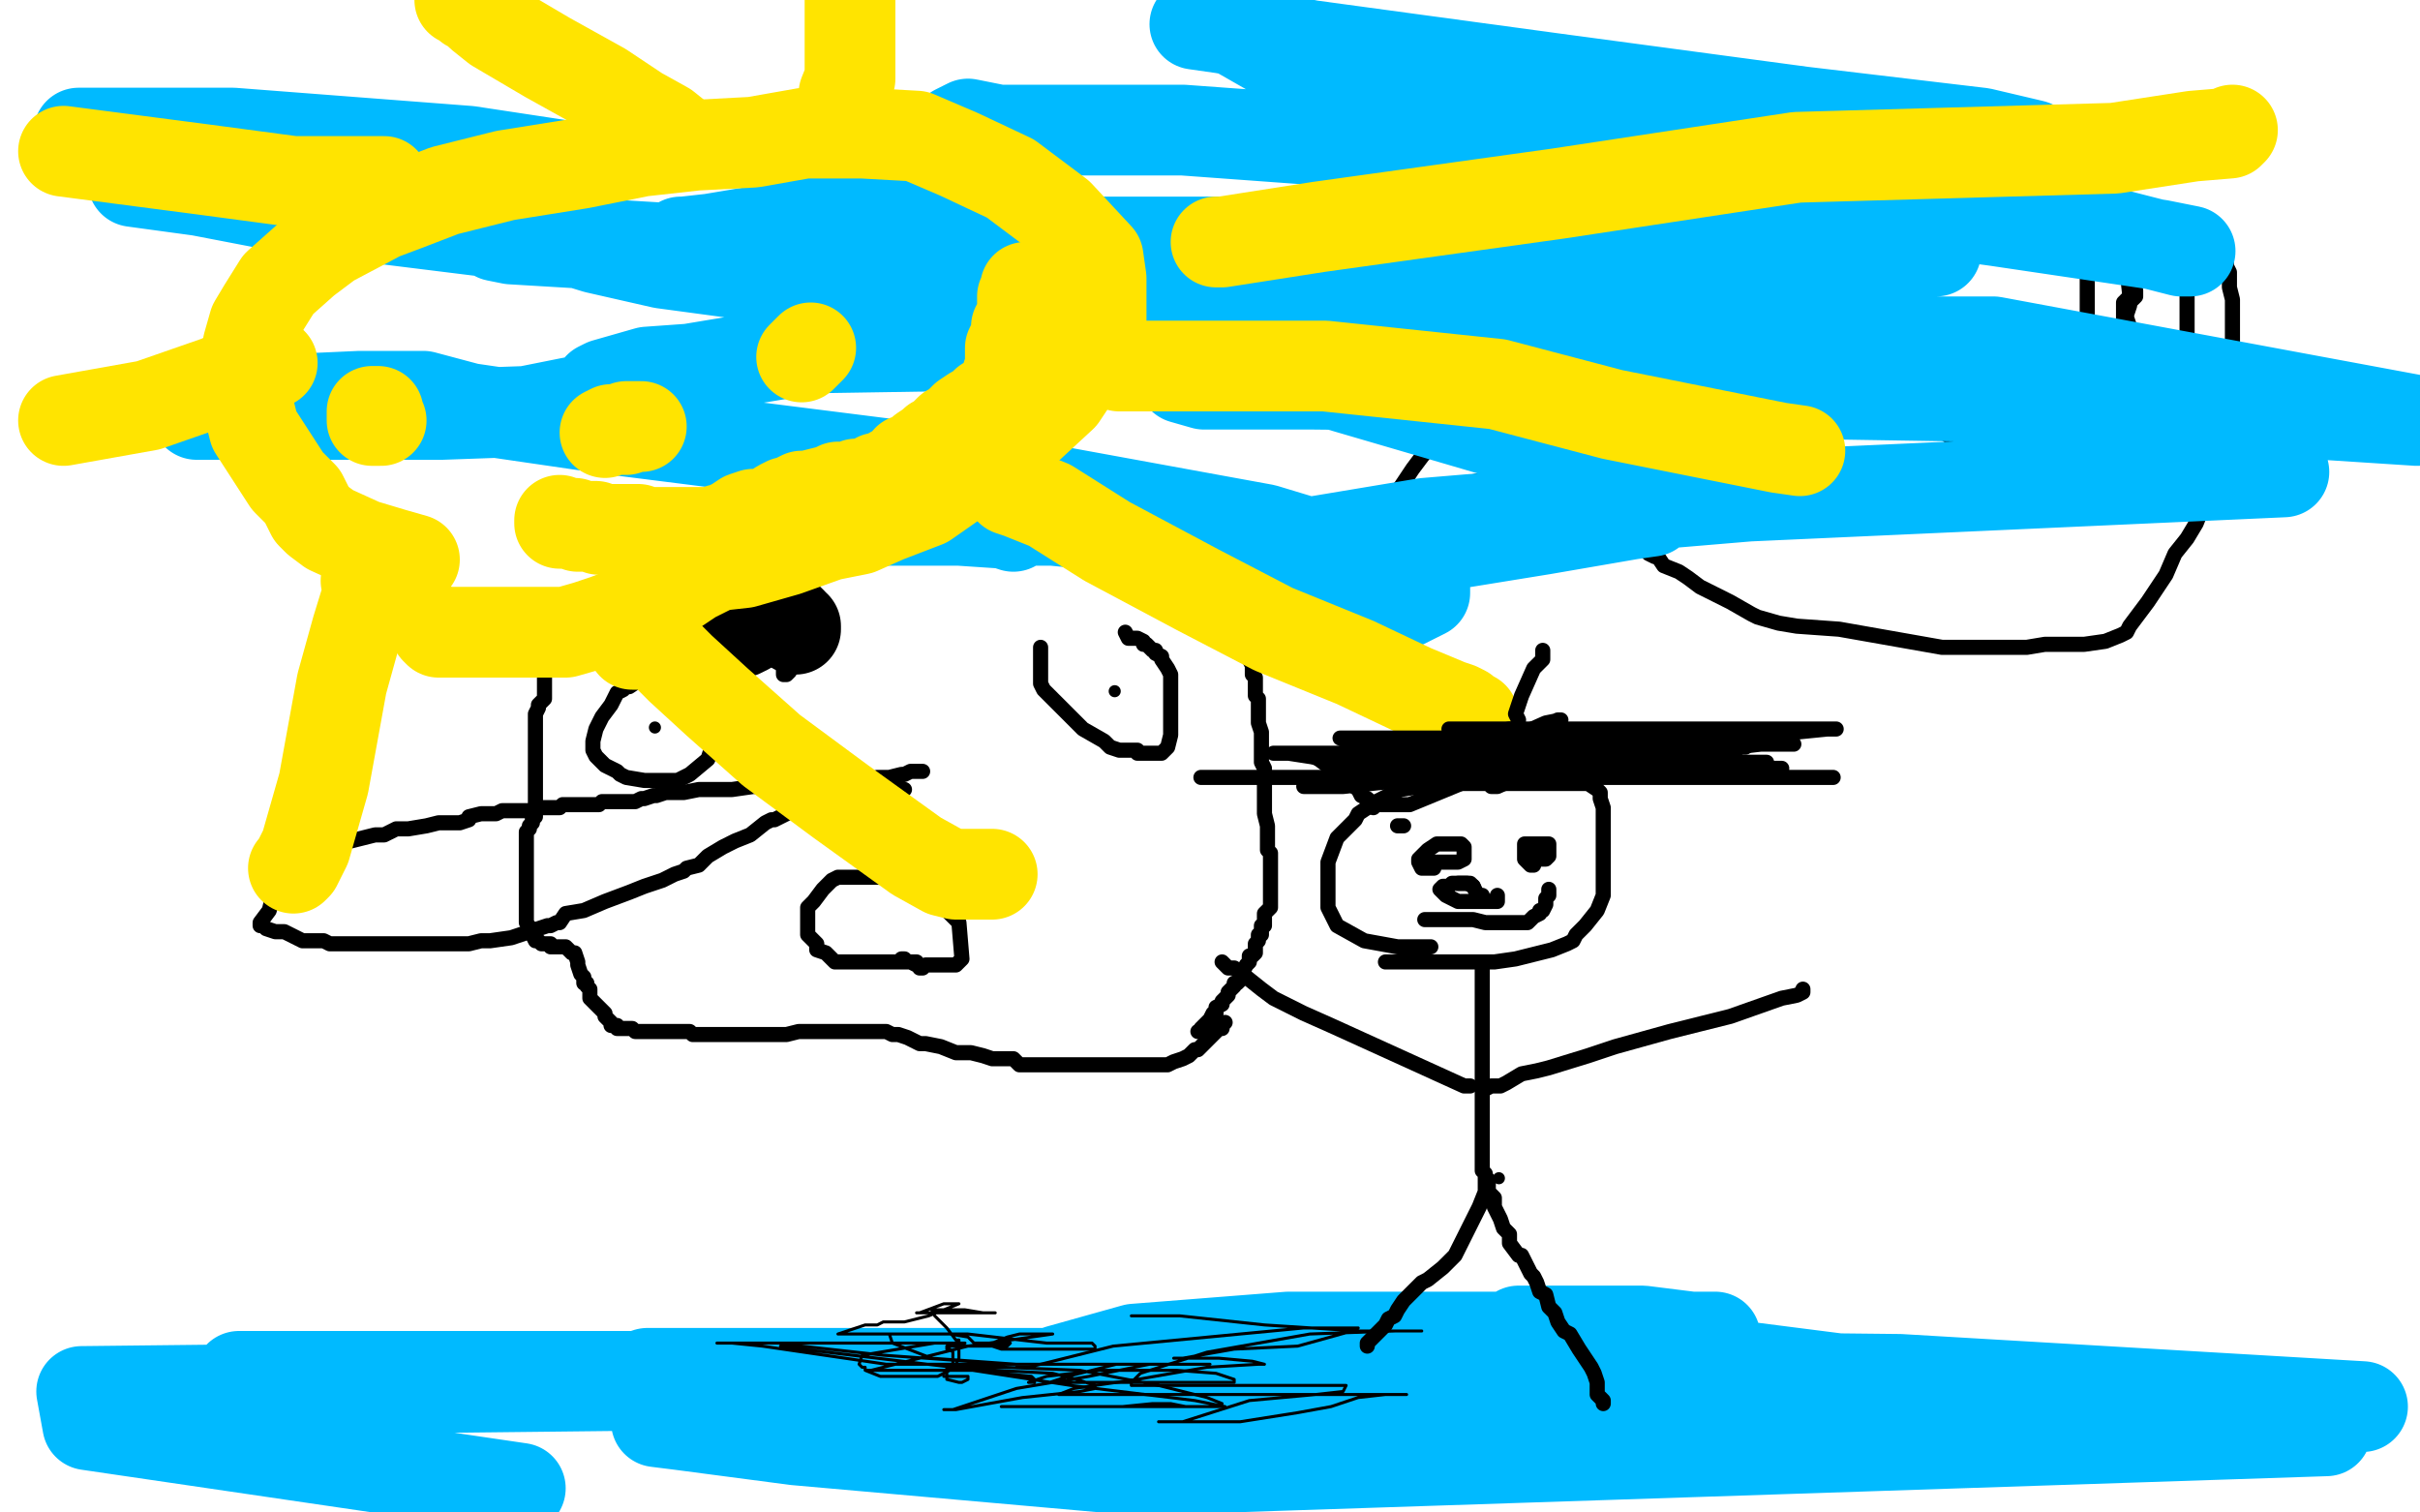 <?xml version="1.0" standalone="no"?>
<!DOCTYPE svg PUBLIC "-//W3C//DTD SVG 1.1//EN"
"http://www.w3.org/Graphics/SVG/1.1/DTD/svg11.dtd">

<svg width="800" height="500" version="1.1" xmlns="http://www.w3.org/2000/svg" xmlns:xlink="http://www.w3.org/1999/xlink" style="stroke-antialiasing: false"><desc>This SVG has been created on https://colorillo.com/</desc><rect x='0' y='0' width='800' height='500' style='fill: rgb(255,255,255); stroke-width:0' /><polyline points="398,177 400,178 401,179 401,180 401,181 401,182 402,184 403,185 403,187 404,189 404,190 405,193 405,194 406,197 407,199 407,200 407,201 408,202 409,204 410,206 411,208 411,209 411,211 411,212 412,213 412,214 413,215 413,216 413,217 413,218 414,220 414,221 414,223 415,224 415,226 415,227 415,229 415,230 416,231 416,233 416,235 416,238 416,239 417,242 417,244 417,246 417,248 417,251 417,252 418,254 418,255 418,257 418,258 418,260 418,261 418,263 418,264 418,266 418,267 418,269 419,273 419,274 419,275 419,276 419,277 419,278 419,279 419,280 419,281 420,282 420,283 420,284 420,285 420,287 420,288 420,290 420,291 420,293 420,294 420,296 420,297 420,298 420,300 418,302 418,303 418,305 418,306 417,306 417,307 417,308 417,309 416,309 416,310 416,311 415,312 415,313 415,314 415,315 414,316 413,316 413,318 412,319 411,321 411,322 411,323 410,324 409,325 408,325 408,326 406,328 406,329 405,330 404,331 404,332 402,333 402,334 402,335 401,335 400,337 399,338 398,339 397,340 397,341 396,341" style="fill: none; stroke: #000000; stroke-width: 5; stroke-linejoin: round; stroke-linecap: round; stroke-antialiasing: false; stroke-antialias: 0; opacity: 1.0"/>
<polyline points="196,195 195,195 195,195 194,195 194,195 192,196 192,196 192,197 192,197 191,197 191,197 191,198 189,200 189,201 188,203 186,206 185,206 184,209 182,212 181,215 181,217 180,218 180,221 180,224 180,228 180,231 178,233 178,234 177,236 177,237 177,238 177,239 177,240 177,243 177,244 177,245 177,247 177,249 177,250 177,251 177,252 177,253 177,254 177,255 177,256 177,257 177,258 177,259 177,260 177,261 177,262 177,263 177,264 177,266 177,267 177,269 177,270 176,270 176,271 176,272 175,273 175,274 174,275 174,276 174,277 174,278 174,279 174,281 174,282 174,284 174,287 174,288 174,289 174,291 174,293 174,295 174,296 174,298 174,299 174,301 174,302 174,304 174,305 176,308 176,309 177,311 178,311 179,312 180,312 181,312 182,312 182,313 183,313 184,313 185,313 187,313 188,314 189,315 190,315 191,318 191,319 192,322 193,323 193,324 193,325 194,325 194,326 195,327 195,328 195,329 195,330 196,331 197,332 199,334 200,335 200,336 202,338 202,339 203,339 204,339 204,340 205,340 207,340 209,340 210,341 213,341 216,341 220,341 223,341 224,341 226,341 228,341 229,342 232,342 234,342 236,342 240,342 243,342 246,342 249,342 252,342 255,342 260,342 264,341 274,341 276,341 277,341 278,341 280,341 282,341 283,341 285,341 287,341 289,341 290,341 291,341 293,341 295,342 297,342 300,343 304,345 306,345 311,346 316,348 321,348 325,349 328,350 329,350 330,350 333,350 335,350 337,352 341,352 343,352 345,352 347,352 349,352 351,352 353,352 354,352 357,352 360,352 363,352 365,352 366,352 368,352 369,352 373,352 378,352 382,352 384,352 385,352 386,352 388,351 391,350 393,349 394,348 395,347 396,347 397,346 398,345 399,344 400,343 401,342 402,341 403,340 404,340 404,339 405,338" style="fill: none; stroke: #000000; stroke-width: 5; stroke-linejoin: round; stroke-linecap: round; stroke-antialiasing: false; stroke-antialias: 0; opacity: 1.0"/>
<polyline points="303,318 295,318 295,318 293,318 293,318 287,318 287,318 283,318 283,318 280,318 280,318 279,318 279,318 278,318 278,318 276,318 276,318 274,316 274,316 273,315 273,315 270,314 270,312 269,311 267,309 267,308 267,307 267,303 267,300 269,298 272,294 274,292 275,291 277,290 279,290 280,290 281,290 283,290 288,290 290,290 292,290 294,290 297,290 298,290 301,290 305,292 306,293 310,295 312,298 312,299 313,301 315,303 317,305 318,317 316,319 315,319 313,319 312,319 311,319 310,319 308,319 307,319 306,319 305,320 304,320 304,319 303,319 301,318 300,318 299,317 298,317" style="fill: none; stroke: #000000; stroke-width: 5; stroke-linejoin: round; stroke-linecap: round; stroke-antialiasing: false; stroke-antialias: 0; opacity: 1.0"/>
<polyline points="262,216 261,216 261,216 260,215 260,215 260,213 260,209 260,202 260,201 260,200 261,202 261,212 261,222 260,223 259,223 259,222 259,218 259,208 259,193 259,191 259,190 258,193 256,197 254,200 253,201 251,203 250,203 249,203 248,201 250,198 250,197 252,197 252,198 252,202 252,206 251,207 251,208 251,209 255,207 256,204 256,202 256,200 257,200 256,200 254,200 252,201 250,204 249,205 248,208 249,209 254,209 264,205 268,203 268,202 267,201 263,202 261,204 259,204 258,205 256,206 255,207 255,208 254,208 256,207 261,205 271,201 273,200 271,201 269,203 265,206 262,209 261,210 260,209" style="fill: none; stroke: #000000; stroke-width: 5; stroke-linejoin: round; stroke-linecap: round; stroke-antialiasing: false; stroke-antialias: 0; opacity: 1.0"/>
<polyline points="244,209 245,209 245,209 247,208 247,208 249,206 249,206" style="fill: none; stroke: #000000; stroke-width: 30; stroke-linejoin: round; stroke-linecap: round; stroke-antialiasing: false; stroke-antialias: 0; opacity: 1.0"/>
<polyline points="259,205 261,205 261,205 262,206 262,206 262,207 262,207 263,207 263,208 263,208" style="fill: none; stroke: #000000; stroke-width: 30; stroke-linejoin: round; stroke-linecap: round; stroke-antialiasing: false; stroke-antialias: 0; opacity: 1.0"/>
<polyline points="216,223 214,224 214,224 211,225 211,225 208,227 208,227 206,227 206,227 206,228 206,228 204,229 204,229 202,233 202,233 199,237 199,237 197,241 196,245 196,246 196,247 196,248 197,250 198,251 199,252 200,253 204,255 205,256 207,257 213,258 215,258 219,258 221,258 222,258 224,258 228,256 234,251 235,248 236,246 236,243 236,241 237,238 238,235 238,232 238,229 238,228 238,226 238,225" style="fill: none; stroke: #000000; stroke-width: 5; stroke-linejoin: round; stroke-linecap: round; stroke-antialiasing: false; stroke-antialias: 0; opacity: 1.0"/>
<circle cx="216.5" cy="240.5" r="2" style="fill: #000000; stroke-antialiasing: false; stroke-antialias: 0; opacity: 1.0"/>
<polyline points="344,214 344,218 344,218 344,222 344,222 344,226 344,226 345,228 345,228 346,229 346,229 348,231 348,231 350,233 350,233 352,235 352,235 355,238 355,238 358,241 358,241 365,245 367,247 370,248 373,248 376,248 376,249 377,249 379,249 381,249 383,249 384,249 386,247 387,243 387,241 387,239 387,235 387,233 387,229 387,226 387,225 387,223 386,221 384,218 384,217 382,216 382,215 381,215 380,214 379,213 378,213 378,212 376,211 375,211 373,211 372,209" style="fill: none; stroke: #000000; stroke-width: 5; stroke-linejoin: round; stroke-linecap: round; stroke-antialiasing: false; stroke-antialias: 0; opacity: 1.0"/>
<circle cx="368.5" cy="228.5" r="2" style="fill: #000000; stroke-antialiasing: false; stroke-antialias: 0; opacity: 1.0"/>
<polyline points="305,255 304,255 304,255 303,255 303,255 301,255 301,255 299,256 299,256 298,256 298,256 294,257 294,257 290,257 287,258 286,258 283,258 278,258 273,258 272,258 271,258 270,258 268,259 264,259 261,259 258,260 255,260 254,260 253,260 251,260 249,260 242,261 231,261 226,262 223,262 220,262 217,263 216,263 213,264 212,264 210,265 208,265 207,265 204,265 203,265 201,265 199,265 198,266 195,266 194,266 192,266 188,266 186,266 185,267 182,267 181,267 178,267 175,268 172,268 171,268 168,268 166,268 164,269 162,269 159,269 155,270 155,271 152,272 147,272 145,272 141,273 135,274 131,274 127,276 126,276 124,276 116,278 113,279 109,280 108,280 107,280 106,282 103,282 98,285 97,286 96,286 95,288 92,292 92,294 91,296 90,297 89,301 86,305 86,306 87,306 88,307 91,308 93,308 94,308 100,311 103,311 107,311 109,312 110,312 113,312 116,312 123,312 129,312 140,312 146,312 149,312 151,312 153,312 155,312 159,311 162,311 169,310 175,308 178,307 181,306 182,306 184,305 185,305 187,302 193,301 200,298 208,295 213,293 219,291 223,289 226,288 227,287 231,286 234,283 239,280 243,278 248,276 253,272 255,271 256,271 258,270 262,268 265,267 267,266 269,265 273,263 275,263 277,262 282,262 285,261 289,261 291,261 292,261 294,261 295,261 297,261 298,261 299,261" style="fill: none; stroke: #000000; stroke-width: 5; stroke-linejoin: round; stroke-linecap: round; stroke-antialiasing: false; stroke-antialias: 0; opacity: 1.0"/>
<polyline points="517,102 513,104 513,104 513,105 513,105 508,108 508,108 504,112 504,112 495,121 495,121 489,128 489,128 483,137 478,141 470,151 467,155 463,161 459,165 456,167 456,168 455,169 456,169 459,169 465,166 473,164 484,160 497,157 514,152 528,147 531,144 536,141 537,140 539,138 540,136 542,135" style="fill: none; stroke: #000000; stroke-width: 5; stroke-linejoin: round; stroke-linecap: round; stroke-antialiasing: false; stroke-antialias: 0; opacity: 1.0"/>
<polyline points="539,90 540,90 540,90 541,90 541,90 541,93 541,93 541,99 541,99 541,111 541,111 541,126 541,128 541,129 541,130 541,128 543,127 544,125 546,123 548,121 549,121 550,119 551,119 552,118 553,118 554,118 555,118 558,118 560,118 562,119 562,120 562,121 563,122 563,123 563,126 563,128 563,129 563,130 563,131 562,131" style="fill: none; stroke: #000000; stroke-width: 5; stroke-linejoin: round; stroke-linecap: round; stroke-antialiasing: false; stroke-antialias: 0; opacity: 1.0"/>
<polyline points="578,113 579,113 579,113 583,113 583,113 587,109 587,109 587,108 587,108 587,104 587,102 587,101 587,100 587,99 586,98 585,98 584,97 582,97 581,97 579,97 578,98 575,100 574,104 571,109 570,111 570,113 570,116 570,120 570,123 571,128 573,129 575,132 576,133 579,134 582,134 587,134 588,134 590,132 591,129 591,128 591,127" style="fill: none; stroke: #000000; stroke-width: 5; stroke-linejoin: round; stroke-linecap: round; stroke-antialiasing: false; stroke-antialias: 0; opacity: 1.0"/>
<polyline points="604,137 603,135 603,135 603,133 603,133 603,129 603,129 603,124 603,124 603,121 603,121 603,111 603,111 603,101 603,101 603,97 603,97 603,93 603,93 603,90 603,88 603,87" style="fill: none; stroke: #000000; stroke-width: 5; stroke-linejoin: round; stroke-linecap: round; stroke-antialiasing: false; stroke-antialias: 0; opacity: 1.0"/>
<polyline points="626,139 628,95 628,95 628,90 628,90 628,89 628,89 628,88 629,88" style="fill: none; stroke: #000000; stroke-width: 5; stroke-linejoin: round; stroke-linecap: round; stroke-antialiasing: false; stroke-antialias: 0; opacity: 1.0"/>
<polyline points="651,145 650,145 650,145 648,145 648,145 644,144 644,144 640,140 640,140 640,133 640,133 640,124 640,124 640,118 640,116 642,112 644,111 645,111 648,111 652,111 656,111 660,111 661,111 662,111 664,113 666,115 668,119 669,123 670,127 671,131 671,133 671,134 671,135 671,136 670,137 669,139 667,141 666,142 663,143 662,143 662,144 660,144 658,144 657,144 655,144 654,144" style="fill: none; stroke: #000000; stroke-width: 5; stroke-linejoin: round; stroke-linecap: round; stroke-antialiasing: false; stroke-antialias: 0; opacity: 1.0"/>
<polyline points="689,80 690,82 690,82 690,85 690,85 690,90 690,90 690,97 690,97 690,103 690,103 690,108 690,108 690,113 690,119 689,124 686,129 686,133 686,134 686,135 686,136" style="fill: none; stroke: #000000; stroke-width: 5; stroke-linejoin: round; stroke-linecap: round; stroke-antialiasing: false; stroke-antialias: 0; opacity: 1.0"/>
<polyline points="703,86 703,88 703,88 704,97 704,97 704,98 704,98 704,101 704,101 703,104 703,104 703,105 703,105 704,108 704,110" style="fill: none; stroke: #000000; stroke-width: 5; stroke-linejoin: round; stroke-linecap: round; stroke-antialiasing: false; stroke-antialias: 0; opacity: 1.0"/>
<polyline points="706,96 706,97 706,97 706,98 706,98 705,99 705,99 704,99 704,99 703,99 702,100 702,101 702,102 702,103 702,104 702,107 702,108 702,110 702,112 703,114 703,116 703,117 703,119 703,120 703,122 703,123 703,124 703,126 703,127 703,128 703,129 703,131 703,132 703,133 703,134 703,135 703,137 703,138 703,139 703,140" style="fill: none; stroke: #000000; stroke-width: 5; stroke-linejoin: round; stroke-linecap: round; stroke-antialiasing: false; stroke-antialias: 0; opacity: 1.0"/>
<polyline points="723,84 723,85 723,85 723,87 723,87 723,89 723,89 723,100 723,100 723,119 723,123 723,128 723,132 724,138" style="fill: none; stroke: #000000; stroke-width: 5; stroke-linejoin: round; stroke-linecap: round; stroke-antialiasing: false; stroke-antialias: 0; opacity: 1.0"/>
<circle cx="716.5" cy="158.5" r="2" style="fill: #000000; stroke-antialiasing: false; stroke-antialias: 0; opacity: 1.0"/>
<circle cx="698.5" cy="165.5" r="2" style="fill: #000000; stroke-antialiasing: false; stroke-antialias: 0; opacity: 1.0"/>
<circle cx="681.5" cy="160.5" r="2" style="fill: #000000; stroke-antialiasing: false; stroke-antialias: 0; opacity: 1.0"/>
<polyline points="512,104 513,102 513,102 515,101 515,101 519,98 519,98 533,88 533,88 544,78 544,78 561,62 561,62 584,49 584,49 600,40 607,36 615,34 619,32 621,31 622,31 627,31 631,31 637,31 643,33 647,36 651,39 655,43 660,47 665,52 670,58 674,61 680,65 688,72 691,73 697,75 702,75 702,76 705,76 707,77 708,78 712,79 714,79 716,79 717,79 718,79 720,79 722,79 723,79 727,81 729,81 730,81 731,81 732,82 733,83 735,85 736,87 736,88 737,90 737,91 737,93 737,95 738,99 738,101 738,105 738,106 738,109 738,113 738,116 738,118 738,122 738,126 738,129 737,137 736,143 735,146 734,154 731,159 730,163 726,173 723,178 719,183 716,190 712,196 710,199 704,207 703,209 701,210 696,212 689,213 683,213 676,213 670,214 663,214 655,214 642,214 625,211 608,208 594,207 588,206 581,204 579,203 572,199 566,196 562,194 558,191 555,189 550,187 548,184 547,184 545,183 542,178 538,174 536,172 536,170 536,169 536,168 536,167 536,165 536,164 536,161 536,158 536,157 536,155 535,155 535,154 534,154 533,153 532,153 530,153 528,153 526,151 522,151 521,151 520,151 519,151" style="fill: none; stroke: #000000; stroke-width: 5; stroke-linejoin: round; stroke-linecap: round; stroke-antialiasing: false; stroke-antialias: 0; opacity: 1.0"/>
<polyline points="26,44 33,44 33,44 77,44 77,44 155,50 155,50 188,55 188,55 98,59 60,59 45,59 44,59 44,60 66,63 92,68 221,84 307,97 364,106 377,109 375,109 370,109 354,109 310,109 274,109 257,112 255,112 254,112 295,113 438,113 659,113 799,139 645,129 585,125 477,125 409,125 391,125 398,127 434,127 529,128 589,130 714,132 755,156 578,164 471,173 423,181 420,182 423,184 447,185 462,185 463,185 462,185 462,183 473,181 510,175 539,170 546,169 543,165 506,146 424,122 345,104 340,102 355,94 453,78 573,60 654,49 670,48 672,48 655,44 596,37 514,26 433,15 409,10 395,8 397,8 408,10 422,18 442,28 482,44 565,60 660,73 714,81 724,83 721,83 678,72 625,64 528,53 391,43 358,43 330,43 320,41 316,43 314,46 308,51 297,60 285,66 277,69 267,73 253,76 235,79 226,80 225,80 229,80 323,80 468,80 593,80 639,83 640,83 622,83 544,83 433,83 295,83 236,83 169,79 164,78 168,78 174,78 184,78 197,82 219,87 271,94 372,96 465,101 518,111 523,112 517,113 482,114 450,114 333,114 270,115 228,122 214,123 200,127 198,128 198,129 199,130 199,132 198,133 197,133 196,133 189,133 174,136 146,137 102,137 70,137 65,137 73,137 97,132 119,131 127,131 136,131 140,131 155,135 203,142 314,156 418,175 461,188 471,193 471,196 461,201 458,202 454,203 450,204 446,204 439,207 432,208 429,210 439,208 443,207 444,205 444,202 431,192 408,184 378,175 348,172 322,172 296,172 292,172 299,172 317,172 332,173 335,174" style="fill: none; stroke: #00baff; stroke-width: 30; stroke-linejoin: round; stroke-linecap: round; stroke-antialiasing: false; stroke-antialias: 0; opacity: 1.0"/>
<polyline points="137,185 130,183 130,183 120,180 120,180 109,175 109,175 105,172 105,172 103,170 103,170 100,164 100,164 95,159 95,159 84,142 82,134 82,126 82,119 82,114 84,107 87,102 92,94 101,86 109,80 126,71 134,68 147,63 167,58 192,54 212,50 230,48 249,47 266,44 285,44 303,45 317,51 334,59 350,71 363,85 364,92 364,97 364,104 364,111 359,119 351,131 338,143 325,154 316,159 306,166 293,171 284,175 274,177 260,182 246,186 237,187 229,191 226,193 223,195 213,199 208,202 200,205 194,207 187,209 182,209 177,209 170,209 163,209 158,209 151,209 147,209 146,209 145,209 144,208" style="fill: none; stroke: #ffe400; stroke-width: 30; stroke-linejoin: round; stroke-linecap: round; stroke-antialiasing: false; stroke-antialias: 0; opacity: 1.0"/>
<polyline points="370,121 375,121 375,121 399,121 399,121 438,121 438,121 495,127 495,127 533,137 573,145 588,148 595,149" style="fill: none; stroke: #ffe400; stroke-width: 30; stroke-linejoin: round; stroke-linecap: round; stroke-antialiasing: false; stroke-antialias: 0; opacity: 1.0"/>
<polyline points="402,80 404,80 404,80 436,75 436,75 515,64 515,64 594,52 594,52 699,49 725,45 737,44 738,43" style="fill: none; stroke: #ffe400; stroke-width: 30; stroke-linejoin: round; stroke-linecap: round; stroke-antialiasing: false; stroke-antialias: 0; opacity: 1.0"/>
<circle cx="280.5" cy="42.5" r="15" style="fill: #ffe400; stroke-antialiasing: false; stroke-antialias: 0; opacity: 1.0"/>
<polyline points="279,35 279,33 279,33 279,31 279,31 281,26 281,26 281,21 281,21 281,15 281,12 281,10 281,9 281,5 281,3 281,0" style="fill: none; stroke: #ffe400; stroke-width: 30; stroke-linejoin: round; stroke-linecap: round; stroke-antialiasing: false; stroke-antialias: 0; opacity: 1.0"/>
<polyline points="225,47 225,46 225,46 220,42 220,42 211,37 211,37 199,29 199,29 181,19 164,9 159,5 157,3 155,2 153,0 152,0" style="fill: none; stroke: #ffe400; stroke-width: 30; stroke-linejoin: round; stroke-linecap: round; stroke-antialiasing: false; stroke-antialias: 0; opacity: 1.0"/>
<polyline points="127,60 126,60 126,60 118,60 118,60 97,60 97,60 67,56 67,56 21,50 21,50" style="fill: none; stroke: #ffe400; stroke-width: 30; stroke-linejoin: round; stroke-linecap: round; stroke-antialiasing: false; stroke-antialias: 0; opacity: 1.0"/>
<polyline points="90,120 86,120 86,120 81,122 81,122 72,126 72,126 49,134 49,134 21,139" style="fill: none; stroke: #ffe400; stroke-width: 30; stroke-linejoin: round; stroke-linecap: round; stroke-antialiasing: false; stroke-antialias: 0; opacity: 1.0"/>
<polyline points="121,192 122,192 122,192 122,195 122,195 118,208 118,208 113,226 107,259 101,280 98,286 97,287" style="fill: none; stroke: #ffe400; stroke-width: 30; stroke-linejoin: round; stroke-linecap: round; stroke-antialiasing: false; stroke-antialias: 0; opacity: 1.0"/>
<polyline points="209,213 213,213 213,213 215,213 215,213 220,216 220,216 225,221 225,221 237,232 237,232 255,248 255,248 278,265 278,265 303,283 312,288 316,289 320,289 324,289 327,289 328,289" style="fill: none; stroke: #ffe400; stroke-width: 30; stroke-linejoin: round; stroke-linecap: round; stroke-antialiasing: false; stroke-antialias: 0; opacity: 1.0"/>
<polyline points="334,162 337,163 337,163 347,167 347,167 366,179 366,179 396,195 396,195 421,208 421,208 448,219 448,219 467,228 467,228 479,233 479,233 482,234 484,235 484,236 485,237 487,237" style="fill: none; stroke: #ffe400; stroke-width: 30; stroke-linejoin: round; stroke-linecap: round; stroke-antialiasing: false; stroke-antialias: 0; opacity: 1.0"/>
<polyline points="126,139 125,139 125,139 123,139 123,139 123,138 123,137 123,136 124,136 125,136" style="fill: none; stroke: #ffe400; stroke-width: 30; stroke-linejoin: round; stroke-linecap: round; stroke-antialiasing: false; stroke-antialias: 0; opacity: 1.0"/>
<polyline points="265,118 268,115 268,115" style="fill: none; stroke: #ffe400; stroke-width: 30; stroke-linejoin: round; stroke-linecap: round; stroke-antialiasing: false; stroke-antialias: 0; opacity: 1.0"/>
<polyline points="212,141 211,141 211,141 209,141 209,141 207,141 207,141 207,142 207,142 206,142 205,142 204,142 202,142 200,143" style="fill: none; stroke: #ffe400; stroke-width: 30; stroke-linejoin: round; stroke-linecap: round; stroke-antialiasing: false; stroke-antialias: 0; opacity: 1.0"/>
<polyline points="185,172 185,173 185,173 186,173 186,173 187,173 187,173 188,173 190,173 191,174 192,174 193,174 194,174 195,174 196,174 197,174 198,175 199,175 200,175 202,175 203,175 204,175 205,175 206,175 207,175 208,175 210,175 211,175 212,176 214,176 215,176 218,176 220,176 221,176 223,176 224,176 226,176 229,176 231,176 233,176 235,176 236,176 238,175 239,175 241,174 243,173 246,171 249,170 252,170 253,170 255,169 258,167 260,166 262,166 263,165 265,164 267,164 271,163 275,162 277,161 281,161 283,160 284,160 287,160 288,160 290,158 291,158 294,157 295,156 296,156 298,154 300,153 300,152 303,151 305,149 308,147 309,146 311,145 313,143 314,142 315,142 317,140 319,138 322,136 324,135 326,133 327,133 328,132 329,131 330,130 331,130 331,129 332,127 333,127 333,124 334,122 334,120 334,119 334,117 334,115 335,113 336,110 336,108 338,105 338,103 338,102 338,100 338,98 339,97 339,96 339,95" style="fill: none; stroke: #ffe400; stroke-width: 30; stroke-linejoin: round; stroke-linecap: round; stroke-antialiasing: false; stroke-antialias: 0; opacity: 1.0"/>
<polyline points="79,455 114,455 114,455 187,455 187,455 269,455 269,455 341,459 341,459 353,461 353,461 359,461 359,461 357,462 357,462 341,464 341,464 230,467 218,470 217,470 225,471 263,476 376,486 769,473 672,464 578,452 518,442 503,440 502,440 506,440 518,440 532,440 543,440 559,442 567,442 564,442 556,442 529,442 486,442 426,442 375,446 350,453 349,457 411,460 544,460 730,462 781,465 628,456 442,454 296,454 225,454 214,454 214,455 216,455 237,455 340,455 398,457 399,457 351,458 208,458 27,460 29,471 172,492" style="fill: none; stroke: #00baff; stroke-width: 30; stroke-linejoin: round; stroke-linecap: round; stroke-antialiasing: false; stroke-antialias: 0; opacity: 1.0"/>
<polyline points="473,313 470,313 470,313 462,313 462,313 451,311 451,311 442,306 442,306 439,300 439,300 439,285 442,277 448,271 449,269 455,265 463,261 476,259 492,259 508,259 518,259 521,259 525,259 528,261 529,262 529,264 530,267 530,274 530,284 530,292 530,296 528,301 524,306 521,309 520,311 518,312 513,314 509,315 501,317 494,318 490,318 486,318 482,318 479,318 475,318 473,318 471,318 469,318 466,318 462,318 460,318 459,318 458,318" style="fill: none; stroke: #000000; stroke-width: 5; stroke-linejoin: round; stroke-linecap: round; stroke-antialiasing: false; stroke-antialias: 0; opacity: 1.0"/>
<polyline points="490,320 490,322 490,322 490,326 490,326 490,332 490,332 490,337 490,337 490,341 490,341 490,350 490,357 490,361 490,362 490,363 490,364 490,366 490,367 490,368 490,370 490,371 490,373 490,374 490,375 490,376 490,377 490,379 490,380 490,381 490,382 490,383 490,384 490,385 490,386 490,387 491,388 491,389 491,391 491,394 489,399 485,407 481,415 477,419 472,423 470,424 466,428 464,430 462,433 461,435 459,436 458,438 456,440 455,441 454,442 453,443 452,444 452,445" style="fill: none; stroke: #000000; stroke-width: 5; stroke-linejoin: round; stroke-linecap: round; stroke-antialiasing: false; stroke-antialias: 0; opacity: 1.0"/>
<circle cx="495.5" cy="389.5" r="2" style="fill: #000000; stroke-antialiasing: false; stroke-antialias: 0; opacity: 1.0"/>
<polyline points="492,390 492,391 492,391 492,392 492,392 492,394 494,396 494,399 495,401 496,403 497,406 499,408 499,411 502,415 503,415 505,419 506,421 507,422 508,424 509,427 511,428 512,432 514,434 515,437 517,440 519,441 522,446 524,449 526,452 527,454 528,457 528,459 528,461 530,463 530,464" style="fill: none; stroke: #000000; stroke-width: 5; stroke-linejoin: round; stroke-linecap: round; stroke-antialiasing: false; stroke-antialias: 0; opacity: 1.0"/>
<polyline points="486,359 485,359 485,359 484,359 484,359 440,339 440,339 431,335 431,335 421,330 421,330 417,327 417,327 412,323 408,320 406,320 404,318" style="fill: none; stroke: #000000; stroke-width: 5; stroke-linejoin: round; stroke-linecap: round; stroke-antialiasing: false; stroke-antialias: 0; opacity: 1.0"/>
<polyline points="490,360 491,360 491,360 493,359 493,359 496,359 496,359 498,358 498,358 503,355 503,355 508,354 508,354 512,353 512,353 525,349 534,346 552,341 572,336 589,330 594,329 596,328 596,327" style="fill: none; stroke: #000000; stroke-width: 5; stroke-linejoin: round; stroke-linecap: round; stroke-antialiasing: false; stroke-antialias: 0; opacity: 1.0"/>
<polyline points="474,287 473,287 473,287 471,287 471,287 470,287 470,287 469,285 469,284 472,281 475,279 477,279 480,279 481,279 482,279 483,279 484,280 484,281 484,283 484,284 482,285 481,285 479,285 478,285 476,285 475,285 474,285" style="fill: none; stroke: #000000; stroke-width: 5; stroke-linejoin: round; stroke-linecap: round; stroke-antialiasing: false; stroke-antialias: 0; opacity: 1.0"/>
<polyline points="507,286 506,286 506,286 505,285 505,285 504,284 504,284 504,282 504,280 504,279 505,279 508,279 509,279 510,279 511,279 512,279 512,280 512,281 512,283 511,284 510,284 509,284 508,284 507,284 505,284 504,284 505,284" style="fill: none; stroke: #000000; stroke-width: 5; stroke-linejoin: round; stroke-linecap: round; stroke-antialiasing: false; stroke-antialias: 0; opacity: 1.0"/>
<polyline points="487,293 486,292 486,292 483,292 483,292 480,292 480,292 479,293 479,293 477,293 477,293 476,294 477,295 478,296 480,297 482,298 483,298 490,298 493,298 494,298 495,298 495,297 495,296" style="fill: none; stroke: #000000; stroke-width: 5; stroke-linejoin: round; stroke-linecap: round; stroke-antialiasing: false; stroke-antialias: 0; opacity: 1.0"/>
<polyline points="490,296 489,296 489,296 488,296 488,296 488,295 487,293 485,292 482,292" style="fill: none; stroke: #000000; stroke-width: 5; stroke-linejoin: round; stroke-linecap: round; stroke-antialiasing: false; stroke-antialias: 0; opacity: 1.0"/>
<polyline points="471,304 473,304 473,304 477,304 477,304 481,304 481,304 484,304 484,304 487,304 487,304 491,305 494,305 496,305 497,305 499,305 500,305 502,305 503,305 505,305 506,304 507,303 509,302 509,301 510,301 511,299 511,298 511,297 512,296 512,295 512,294" style="fill: none; stroke: #000000; stroke-width: 5; stroke-linejoin: round; stroke-linecap: round; stroke-antialiasing: false; stroke-antialias: 0; opacity: 1.0"/>
<polyline points="464,273 463,273 463,273 462,273 462,273" style="fill: none; stroke: #000000; stroke-width: 5; stroke-linejoin: round; stroke-linecap: round; stroke-antialiasing: false; stroke-antialias: 0; opacity: 1.0"/>
<polyline points="454,267 453,266 453,266 453,265 453,265 452,264 452,264 450,263 450,263 449,261 449,261 445,258 445,258 441,254 441,254 440,254 440,254 436,251 436,251 434,250 434,250" style="fill: none; stroke: #000000; stroke-width: 5; stroke-linejoin: round; stroke-linecap: round; stroke-antialiasing: false; stroke-antialias: 0; opacity: 1.0"/>
<polyline points="453,266 454,266 454,266 466,266 466,266 483,259 483,259 498,252 498,252 502,250 502,250 503,249 503,249 502,249 498,249 484,250 463,254 442,256 432,260 431,260 435,260 444,260 472,257 495,254 497,252 495,252 491,252 480,252 461,254 441,257 436,259 441,259 453,255 482,248 500,243 504,242 502,241 499,241 489,243 475,247 466,251 464,252 470,252 490,246 502,243 511,239 516,238 515,238 506,242 503,243 500,245 499,245 501,245 509,245 521,245 525,244 526,244 527,245 523,248 513,252 504,256 495,260 494,260 493,260 495,257 500,256 510,252 524,248 531,246 532,246 529,246 525,246 519,249 516,250 515,250 517,251 523,251 532,251 530,251 528,251 528,252 527,252 527,253 536,254 553,251 570,248 576,247 577,247 576,247 573,247" style="fill: none; stroke: #000000; stroke-width: 5; stroke-linejoin: round; stroke-linecap: round; stroke-antialiasing: false; stroke-antialias: 0; opacity: 1.0"/>
<polyline points="502,238 501,236 501,236 503,230 503,230 507,221 507,221 510,218 510,218 510,215" style="fill: none; stroke: #000000; stroke-width: 5; stroke-linejoin: round; stroke-linecap: round; stroke-antialiasing: false; stroke-antialias: 0; opacity: 1.0"/>
<polyline points="450,250 474,250 474,250 533,250 533,250 559,250 559,250 462,250 462,250 467,250 486,250 499,250 530,250 558,250 567,250 566,250 565,250 557,250 543,253 529,254 513,256 500,258 498,258 503,257 511,256 532,256 556,254 580,254 589,254 583,254 577,254 558,256 533,257 509,257 499,257 500,256 509,254 532,251 545,250 548,249 546,249 530,249 506,249 490,249 460,249 434,249 431,249 438,249 456,249 470,249 496,249 519,249 527,249 528,249 527,249 524,249 514,249 499,249 486,251 481,251 486,251 510,251 525,251 557,251 574,251 567,251 548,254 536,256 510,257 487,257 475,257 474,257 478,257 492,257 503,257 527,257 545,257 550,257 548,257 544,257 526,257 498,257 450,257 406,257 397,257 399,257 402,257 407,257 410,257 414,257 428,257 438,257 494,257 543,257 568,257 594,257 605,257 606,257 604,257 589,257 568,257 545,257 525,257 518,257 508,257 501,257 495,257 489,257 486,257 485,257 490,257 517,252 554,247 584,243 604,241 606,241 607,241 603,241 581,241 546,241 508,241 486,241 482,241 480,241 479,241 498,241 512,241 545,241 572,241 580,241 579,241 572,242 569,242 558,242 542,244 516,244 485,244 457,244 443,244 444,244 447,244 455,244 467,244 487,244 515,244 558,244 572,244 591,246 593,246 590,246 582,246 565,248 541,249 511,249 470,249 438,249 422,249 421,249 422,249 426,249 439,251 457,251 478,251 503,251 534,251 550,251 575,252 584,252 583,252 577,252 571,252 556,252 538,255 527,256 505,257 479,259 462,259 459,259" style="fill: none; stroke: #000000; stroke-width: 5; stroke-linejoin: round; stroke-linecap: round; stroke-antialiasing: false; stroke-antialias: 0; opacity: 1.0"/>
<polyline points="315,452 315,450 315,450 315,449 315,449 315,447 315,447 314,446 314,446 313,446 313,446 313,445 314,445 316,445 322,445 330,445 333,445 334,444 333,444 328,444 325,444 322,444 321,443 320,442 314,441 301,441 279,441 277,441 280,440 286,438 290,438 292,437 293,437 294,437 299,437 307,435 317,431 316,431 312,431 304,434 303,434 310,434 322,434 326,434 329,434 328,434 325,434 319,433 317,433 316,433 314,433 312,433 310,433 309,433 308,433 309,435 313,439 316,443 317,443 317,444 317,446 317,447 317,449 316,451 316,452 314,453 310,455 302,455 291,455 286,453 286,452 285,452 284,451 285,448 309,444 317,444 319,444 275,444 262,444 248,444 239,444 237,444 242,444 252,445 293,451 361,451 396,451 400,451 395,451 391,451 380,451 360,455 336,459 315,466 313,466 312,466 316,466 338,462 357,460 362,459 362,458 356,456 348,454 329,453 305,453 290,453 286,453 288,453 296,451 320,445 341,442 348,441 346,441 337,441 333,442 328,444 328,445 331,446 340,446 356,446 362,446 362,445 361,444 346,444 320,441 301,441 295,441 294,441 295,444 308,449 336,451 370,451 389,451 390,451 388,451 384,451 377,451 369,451 353,455 347,457 355,457 362,457 388,457 407,457 408,457 408,456 402,454 389,453 381,453 363,453 346,455 340,457 341,457 342,457 342,456 341,455 331,454 320,450 292,448 265,445 258,445 265,446 315,452 354,458 395,463 405,465 404,465 400,465 392,465 387,464 385,464 381,464 371,465 356,465 343,465 333,465 331,465 335,465 347,465 363,465 385,465 403,465 404,464 399,462 383,458 357,453 332,452 317,452 313,452 313,453 313,456 317,457 318,457 320,456 320,455 318,455 315,455 312,455" style="fill: none; stroke: #000000; stroke-width: 1; stroke-linejoin: round; stroke-linecap: round; stroke-antialiasing: false; stroke-antialias: 0; opacity: 1.0"/>
<polyline points="342,452 337,452 337,452 336,452 336,452 340,452 340,452 368,445 368,445 431,439 431,439 449,439 447,440 429,445 408,446 391,449 389,449 388,449 389,449 395,449 403,449 414,450 418,451 416,451 399,452 376,456 355,459 350,461 358,461 371,461 409,461 460,461 465,461 461,461 458,461 449,462 440,465 429,467 410,470 394,470 385,470 383,470 385,470 391,470 413,463 435,461 444,460 445,458 441,458 427,458 418,458 400,458 382,458 374,458 374,457 377,454 399,447 433,441 461,440 470,440 462,440 449,440 418,438 390,435 374,435" style="fill: none; stroke: #000000; stroke-width: 1; stroke-linejoin: round; stroke-linecap: round; stroke-antialiasing: false; stroke-antialias: 0; opacity: 1.0"/>
</svg>
